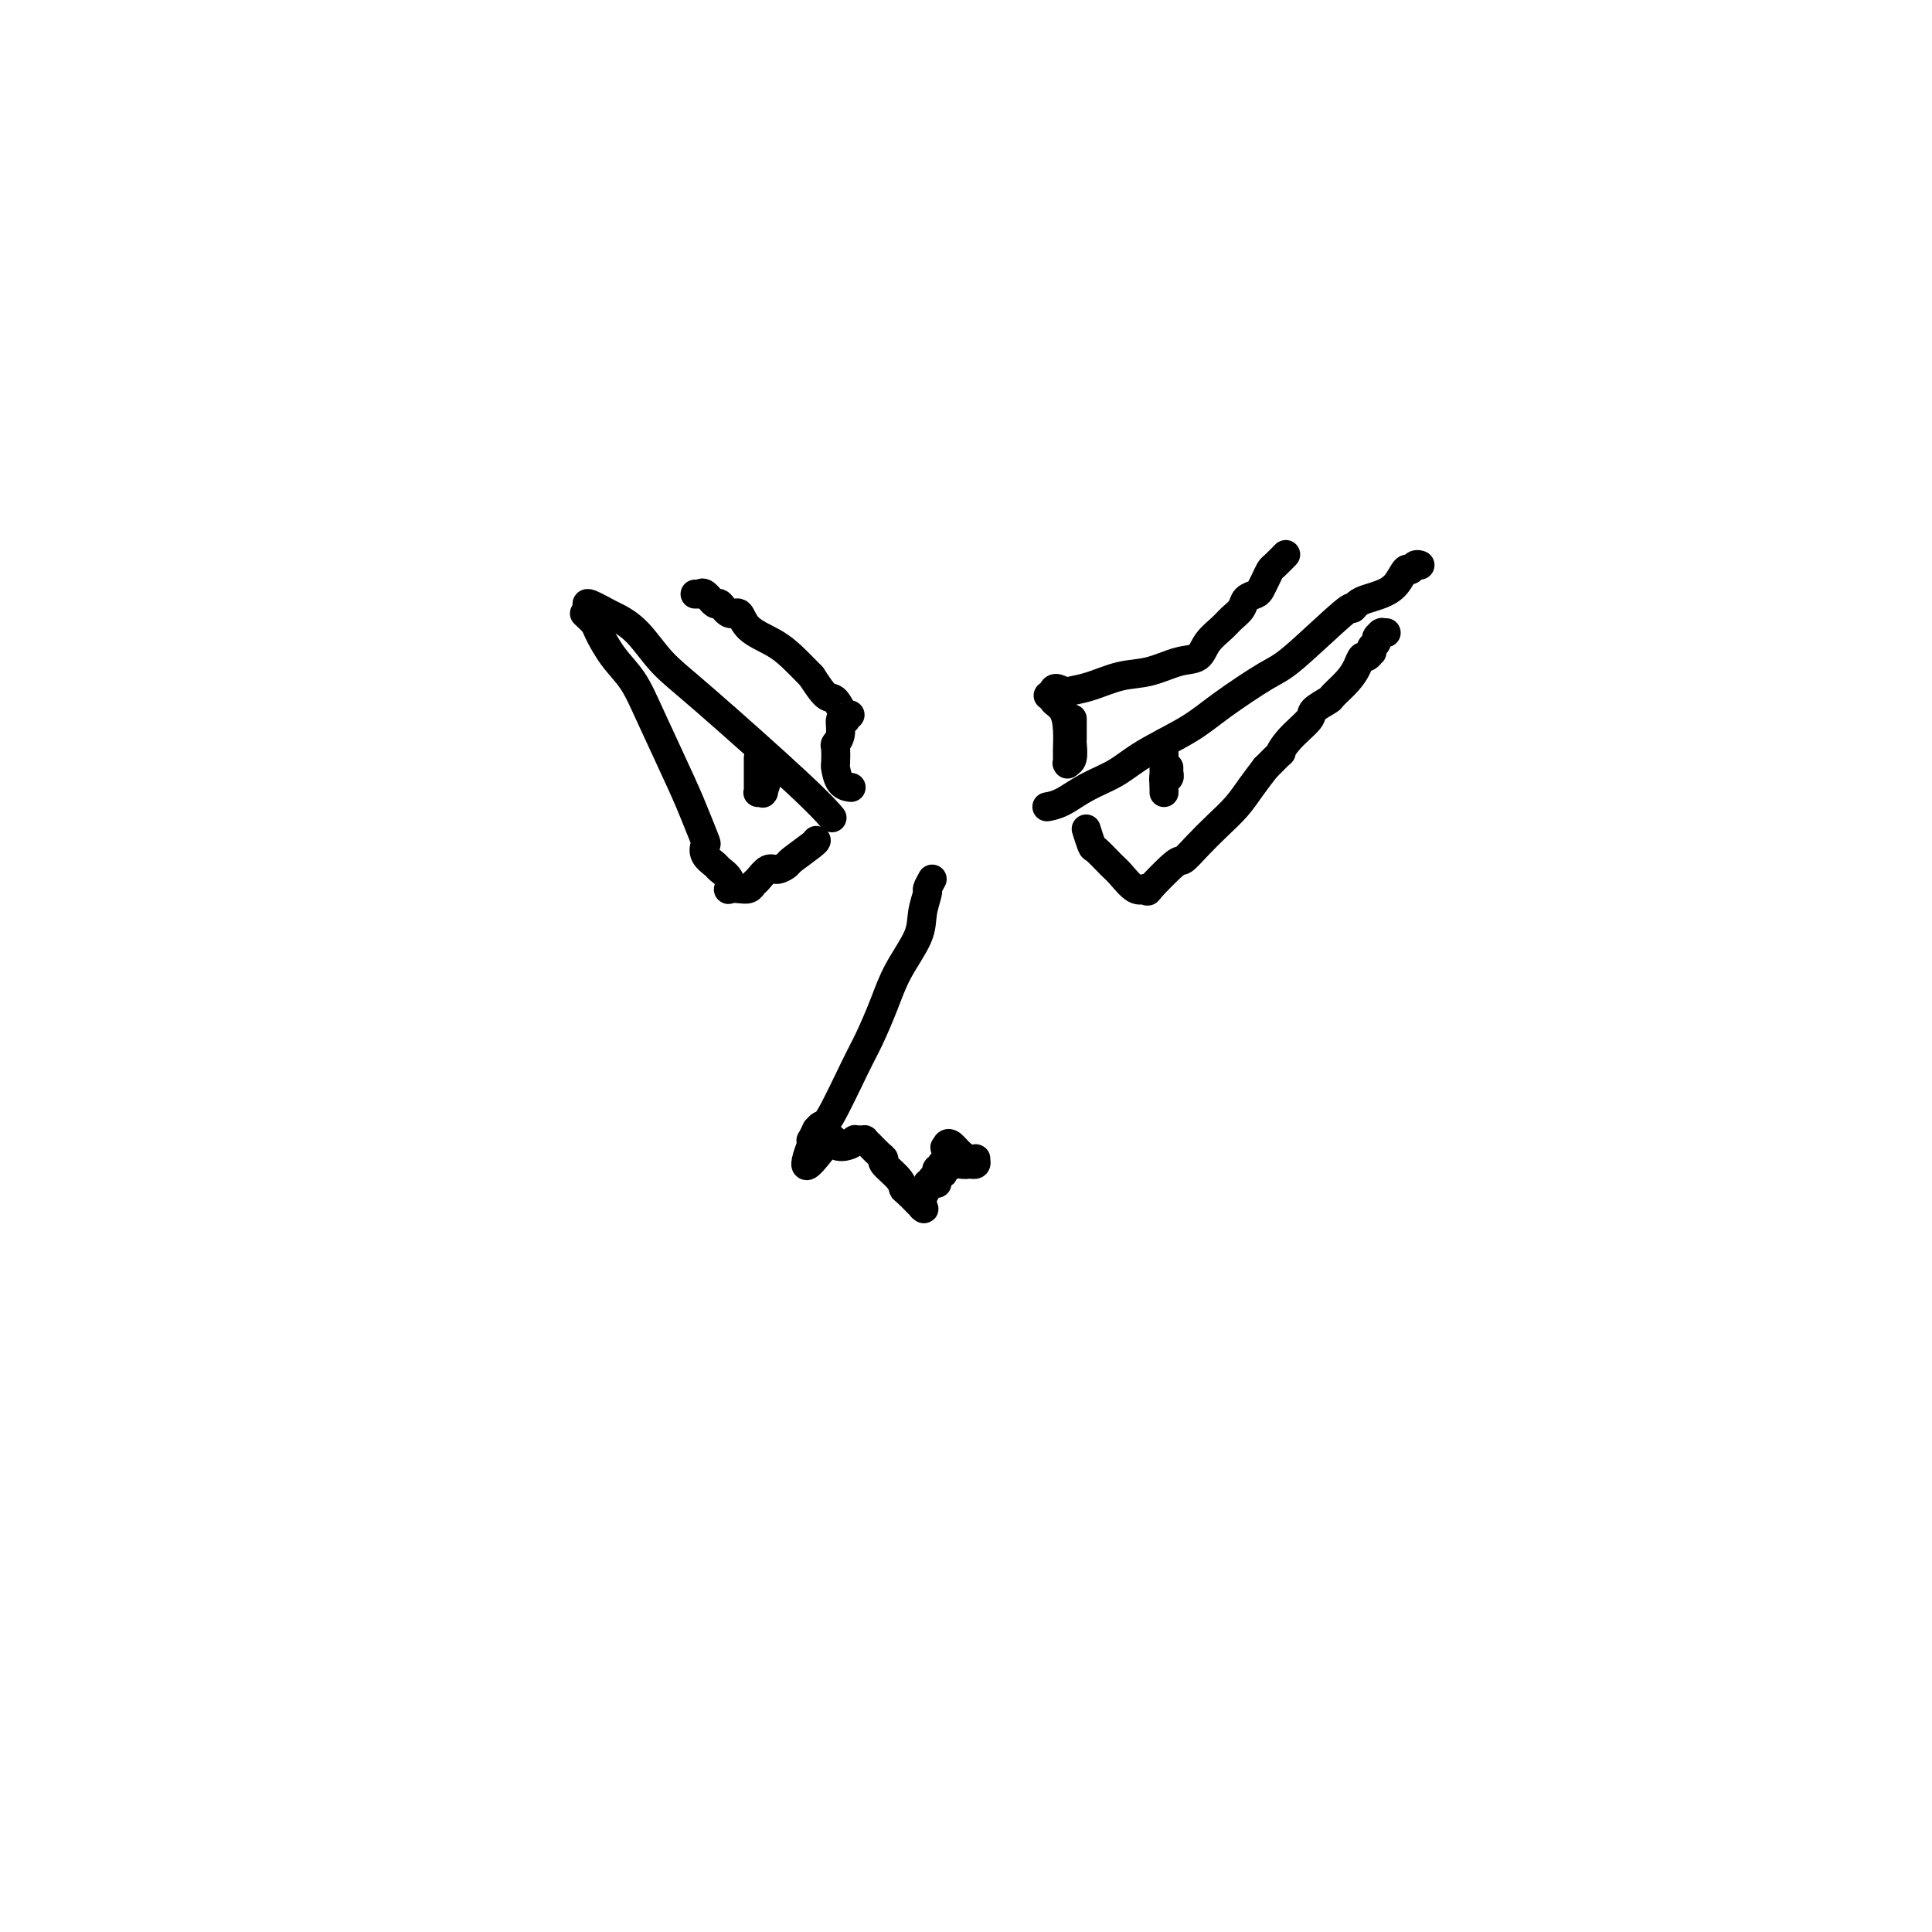 <svg viewBox='0 0 400 400' version='1.1' xmlns='http://www.w3.org/2000/svg' xmlns:xlink='http://www.w3.org/1999/xlink'><g fill='none' stroke='#000000' stroke-width='6' stroke-linecap='round' stroke-linejoin='round'><path d='M122,126c-0.417,-0.632 -0.833,-1.265 0,-1c0.833,0.265 2.916,1.427 4,2c1.084,0.573 1.171,0.557 2,1c0.829,0.443 2.402,1.345 4,3c1.598,1.655 3.223,4.061 5,6c1.777,1.939 3.706,3.409 9,8c5.294,4.591 13.955,12.302 19,17c5.045,4.698 6.476,6.383 7,7c0.524,0.617 0.141,0.166 0,0c-0.141,-0.166 -0.040,-0.047 0,0c0.040,0.047 0.020,0.024 0,0'/><path d='M121,127c0.796,0.741 1.592,1.481 2,2c0.408,0.519 0.427,0.816 1,2c0.573,1.184 1.700,3.256 3,5c1.300,1.744 2.772,3.161 4,5c1.228,1.839 2.210,4.099 4,8c1.790,3.901 4.387,9.443 6,13c1.613,3.557 2.243,5.128 3,7c0.757,1.872 1.640,4.045 2,5c0.360,0.955 0.195,0.692 0,1c-0.195,0.308 -0.420,1.186 0,2c0.420,0.814 1.484,1.563 2,2c0.516,0.437 0.484,0.562 1,1c0.516,0.438 1.581,1.190 2,2c0.419,0.810 0.192,1.678 0,2c-0.192,0.322 -0.351,0.099 0,0c0.351,-0.099 1.210,-0.073 2,0c0.790,0.073 1.509,0.192 2,0c0.491,-0.192 0.752,-0.696 1,-1c0.248,-0.304 0.483,-0.408 1,-1c0.517,-0.592 1.315,-1.671 2,-2c0.685,-0.329 1.255,0.094 2,0c0.745,-0.094 1.664,-0.705 2,-1c0.336,-0.295 0.090,-0.275 1,-1c0.910,-0.725 2.976,-2.194 4,-3c1.024,-0.806 1.006,-0.948 1,-1c-0.006,-0.052 -0.002,-0.014 0,0c0.002,0.014 0.000,0.004 0,0c-0.000,-0.004 -0.000,-0.002 0,0'/><path d='M217,167c-0.228,0.040 -0.456,0.081 0,0c0.456,-0.081 1.598,-0.282 3,-1c1.402,-0.718 3.066,-1.953 5,-3c1.934,-1.047 4.139,-1.905 6,-3c1.861,-1.095 3.380,-2.425 6,-4c2.620,-1.575 6.342,-3.394 9,-5c2.658,-1.606 4.253,-3.000 7,-5c2.747,-2.000 6.647,-4.605 9,-6c2.353,-1.395 3.157,-1.578 6,-4c2.843,-2.422 7.723,-7.082 10,-9c2.277,-1.918 1.950,-1.093 2,-1c0.050,0.093 0.475,-0.547 1,-1c0.525,-0.453 1.149,-0.719 2,-1c0.851,-0.281 1.930,-0.576 3,-1c1.070,-0.424 2.133,-0.975 3,-2c0.867,-1.025 1.539,-2.523 2,-3c0.461,-0.477 0.711,0.068 1,0c0.289,-0.068 0.616,-0.749 1,-1c0.384,-0.251 0.824,-0.072 1,0c0.176,0.072 0.088,0.036 0,0'/><path d='M225,172c-0.104,-0.331 -0.209,-0.662 0,0c0.209,0.662 0.731,2.318 1,3c0.269,0.682 0.286,0.389 1,1c0.714,0.611 2.125,2.125 3,3c0.875,0.875 1.214,1.110 2,2c0.786,0.890 2.020,2.433 3,3c0.980,0.567 1.708,0.157 2,0c0.292,-0.157 0.148,-0.060 0,0c-0.148,0.060 -0.301,0.085 0,0c0.301,-0.085 1.056,-0.280 1,0c-0.056,0.280 -0.921,1.033 0,0c0.921,-1.033 3.629,-3.854 5,-5c1.371,-1.146 1.406,-0.616 2,-1c0.594,-0.384 1.748,-1.680 3,-3c1.252,-1.320 2.604,-2.663 4,-4c1.396,-1.337 2.837,-2.668 4,-4c1.163,-1.332 2.046,-2.666 3,-4c0.954,-1.334 1.977,-2.667 3,-4'/><path d='M262,159c4.335,-4.423 3.173,-2.982 3,-3c-0.173,-0.018 0.645,-1.495 2,-3c1.355,-1.505 3.248,-3.039 4,-4c0.752,-0.961 0.362,-1.349 1,-2c0.638,-0.651 2.303,-1.566 3,-2c0.697,-0.434 0.424,-0.388 1,-1c0.576,-0.612 2.000,-1.881 3,-3c1.000,-1.119 1.574,-2.089 2,-3c0.426,-0.911 0.702,-1.765 1,-2c0.298,-0.235 0.616,0.147 1,0c0.384,-0.147 0.834,-0.823 1,-1c0.166,-0.177 0.049,0.146 0,0c-0.049,-0.146 -0.028,-0.760 0,-1c0.028,-0.240 0.064,-0.107 0,0c-0.064,0.107 -0.227,0.186 0,0c0.227,-0.186 0.844,-0.638 1,-1c0.156,-0.362 -0.151,-0.633 0,-1c0.151,-0.367 0.759,-0.830 1,-1c0.241,-0.170 0.116,-0.045 0,0c-0.116,0.045 -0.224,0.012 0,0c0.224,-0.012 0.778,-0.003 1,0c0.222,0.003 0.111,0.002 0,0'/><path d='M157,157c0.000,0.030 0.000,0.059 0,0c-0.000,-0.059 -0.000,-0.208 0,0c0.000,0.208 0.000,0.772 0,1c-0.000,0.228 -0.000,0.122 0,0c0.000,-0.122 0.000,-0.258 0,0c-0.000,0.258 -0.000,0.910 0,1c0.000,0.090 0.000,-0.382 0,0c-0.000,0.382 -0.000,1.619 0,2c0.000,0.381 0.000,-0.094 0,0c-0.000,0.094 -0.000,0.758 0,1c0.000,0.242 0.000,0.064 0,0c-0.000,-0.064 -0.000,-0.013 0,0c0.000,0.013 0.000,-0.010 0,0c-0.000,0.010 -0.000,0.054 0,0c0.000,-0.054 0.000,-0.207 0,0c-0.000,0.207 -0.001,0.773 0,1c0.001,0.227 0.004,0.113 0,0c-0.004,-0.113 -0.015,-0.226 0,0c0.015,0.226 0.057,0.792 0,1c-0.057,0.208 -0.212,0.058 0,0c0.212,-0.058 0.792,-0.024 1,0c0.208,0.024 0.046,0.037 0,0c-0.046,-0.037 0.026,-0.125 0,0c-0.026,0.125 -0.150,0.464 0,0c0.150,-0.464 0.575,-1.732 1,-3'/><path d='M159,161c0.309,-0.630 0.083,-0.705 0,-1c-0.083,-0.295 -0.022,-0.811 0,-1c0.022,-0.189 0.006,-0.051 0,0c-0.006,0.051 -0.002,0.015 0,0c0.002,-0.015 0.001,-0.007 0,0'/><path d='M241,154c0.000,-0.171 0.000,-0.342 0,0c0.000,0.342 0.000,1.196 0,2c-0.000,0.804 -0.000,1.559 0,2c0.000,0.441 0.000,0.567 0,1c0.000,0.433 0.000,1.174 0,2c0.000,0.826 -0.000,1.739 0,2c0.000,0.261 0.000,-0.130 0,0c0.000,0.130 0.000,0.782 0,1c0.000,0.218 0.000,0.002 0,0c0.000,-0.002 -0.000,0.210 0,0c0.000,-0.210 -0.000,-0.841 0,-1c0.000,-0.159 0.000,0.153 0,0c-0.000,-0.153 0.000,-0.773 0,-1c-0.000,-0.227 -0.000,-0.061 0,0c0.000,0.061 0.000,0.016 0,0c0.000,-0.016 0.000,-0.004 0,0c0.000,0.004 0.000,0.001 0,0c0.000,-0.001 0.000,-0.000 0,0c0.000,0.000 0.000,0.000 0,0'/><path d='M241,162c0.016,1.303 0.057,0.560 0,0c-0.057,-0.560 -0.211,-0.939 0,-1c0.211,-0.061 0.789,0.194 1,0c0.211,-0.194 0.057,-0.837 0,-1c-0.057,-0.163 -0.015,0.152 0,0c0.015,-0.152 0.004,-0.773 0,-1c-0.004,-0.227 -0.001,-0.061 0,0c0.001,0.061 0.000,0.017 0,0c-0.000,-0.017 -0.000,-0.009 0,0'/><path d='M176,163c0.196,0.024 0.393,0.048 0,0c-0.393,-0.048 -1.374,-0.169 -2,-1c-0.626,-0.831 -0.896,-2.371 -1,-3c-0.104,-0.629 -0.043,-0.348 0,-1c0.043,-0.652 0.068,-2.237 0,-3c-0.068,-0.763 -0.228,-0.702 0,-1c0.228,-0.298 0.845,-0.954 1,-2c0.155,-1.046 -0.150,-2.481 0,-3c0.150,-0.519 0.756,-0.122 1,0c0.244,0.122 0.126,-0.031 0,0c-0.126,0.031 -0.259,0.246 0,0c0.259,-0.246 0.912,-0.953 1,-1c0.088,-0.047 -0.389,0.565 -1,0c-0.611,-0.565 -1.357,-2.306 -2,-3c-0.643,-0.694 -1.184,-0.341 -2,-1c-0.816,-0.659 -1.908,-2.329 -3,-4'/><path d='M168,140c-1.511,-1.532 -2.789,-2.864 -4,-4c-1.211,-1.136 -2.356,-2.078 -4,-3c-1.644,-0.922 -3.787,-1.825 -5,-3c-1.213,-1.175 -1.494,-2.624 -2,-3c-0.506,-0.376 -1.235,0.320 -2,0c-0.765,-0.320 -1.564,-1.655 -2,-2c-0.436,-0.345 -0.508,0.300 -1,0c-0.492,-0.300 -1.404,-1.544 -2,-2c-0.596,-0.456 -0.878,-0.122 -1,0c-0.122,0.122 -0.085,0.033 0,0c0.085,-0.033 0.219,-0.009 0,0c-0.219,0.009 -0.790,0.002 -1,0c-0.210,-0.002 -0.060,-0.001 0,0c0.060,0.001 0.030,0.000 0,0'/><path d='M222,149c0.001,-0.168 0.001,-0.336 0,0c-0.001,0.336 -0.004,1.176 0,2c0.004,0.824 0.015,1.632 0,2c-0.015,0.368 -0.057,0.295 0,1c0.057,0.705 0.211,2.188 0,3c-0.211,0.812 -0.789,0.951 -1,1c-0.211,0.049 -0.057,0.006 0,0c0.057,-0.006 0.015,0.026 0,0c-0.015,-0.026 -0.004,-0.110 0,0c0.004,0.110 -0.001,0.412 0,0c0.001,-0.412 0.006,-1.539 0,-2c-0.006,-0.461 -0.025,-0.257 0,-1c0.025,-0.743 0.093,-2.434 0,-4c-0.093,-1.566 -0.348,-3.008 -1,-4c-0.652,-0.992 -1.700,-1.534 -2,-2c-0.300,-0.466 0.150,-0.856 0,-1c-0.150,-0.144 -0.900,-0.041 -1,0c-0.100,0.041 0.450,0.021 1,0'/><path d='M218,144c-0.243,-2.246 1.150,-1.360 2,-1c0.850,0.360 1.157,0.194 2,0c0.843,-0.194 2.222,-0.418 4,-1c1.778,-0.582 3.956,-1.524 6,-2c2.044,-0.476 3.955,-0.487 6,-1c2.045,-0.513 4.224,-1.527 6,-2c1.776,-0.473 3.148,-0.406 4,-1c0.852,-0.594 1.183,-1.851 2,-3c0.817,-1.149 2.121,-2.192 3,-3c0.879,-0.808 1.335,-1.382 2,-2c0.665,-0.618 1.540,-1.282 2,-2c0.460,-0.718 0.505,-1.492 1,-2c0.495,-0.508 1.441,-0.751 2,-1c0.559,-0.249 0.732,-0.505 1,-1c0.268,-0.495 0.632,-1.229 1,-2c0.368,-0.771 0.740,-1.580 1,-2c0.260,-0.420 0.410,-0.452 1,-1c0.590,-0.548 1.622,-1.611 2,-2c0.378,-0.389 0.102,-0.105 0,0c-0.102,0.105 -0.029,0.030 0,0c0.029,-0.030 0.015,-0.015 0,0'/><path d='M193,182c-0.452,0.825 -0.904,1.650 -1,2c-0.096,0.350 0.166,0.226 0,1c-0.166,0.774 -0.758,2.447 -1,4c-0.242,1.553 -0.135,2.986 -1,5c-0.865,2.014 -2.704,4.610 -4,7c-1.296,2.390 -2.049,4.572 -3,7c-0.951,2.428 -2.101,5.100 -3,7c-0.899,1.900 -1.546,3.029 -3,6c-1.454,2.971 -3.714,7.785 -5,10c-1.286,2.215 -1.598,1.832 -2,2c-0.402,0.168 -0.892,0.886 -1,1c-0.108,0.114 0.167,-0.376 0,0c-0.167,0.376 -0.777,1.617 -1,2c-0.223,0.383 -0.060,-0.094 0,0c0.060,0.094 0.016,0.757 0,1c-0.016,0.243 -0.004,0.065 0,0c0.004,-0.065 0.001,-0.019 0,0c-0.001,0.019 -0.001,0.009 0,0'/><path d='M168,237c-3.265,8.513 1.072,2.295 3,0c1.928,-2.295 1.448,-0.668 2,0c0.552,0.668 2.138,0.375 3,0c0.862,-0.375 1.001,-0.833 1,-1c-0.001,-0.167 -0.142,-0.043 0,0c0.142,0.043 0.566,0.004 1,0c0.434,-0.004 0.877,0.027 1,0c0.123,-0.027 -0.075,-0.111 0,0c0.075,0.111 0.423,0.417 1,1c0.577,0.583 1.384,1.442 2,2c0.616,0.558 1.041,0.816 1,1c-0.041,0.184 -0.550,0.295 0,1c0.550,0.705 2.158,2.003 3,3c0.842,0.997 0.919,1.694 1,2c0.081,0.306 0.165,0.222 1,1c0.835,0.778 2.419,2.416 3,3c0.581,0.584 0.158,0.112 0,0c-0.158,-0.112 -0.053,0.135 0,0c0.053,-0.135 0.053,-0.652 0,-1c-0.053,-0.348 -0.158,-0.528 0,-1c0.158,-0.472 0.579,-1.236 1,-2'/><path d='M192,246c0.320,-1.012 0.621,-1.543 1,-2c0.379,-0.457 0.837,-0.841 1,-1c0.163,-0.159 0.029,-0.094 0,0c-0.029,0.094 0.045,0.218 0,0c-0.045,-0.218 -0.208,-0.776 0,-1c0.208,-0.224 0.787,-0.113 1,0c0.213,0.113 0.061,0.226 0,0c-0.061,-0.226 -0.032,-0.793 0,-1c0.032,-0.207 0.065,-0.056 0,0c-0.065,0.056 -0.228,0.015 0,0c0.228,-0.015 0.848,-0.004 1,0c0.152,0.004 -0.166,0.001 0,0c0.166,-0.001 0.814,-0.000 1,0c0.186,0.000 -0.090,0.000 0,0c0.090,-0.000 0.545,-0.000 1,0'/><path d='M198,241c1.033,-0.774 0.616,-0.208 1,0c0.384,0.208 1.571,0.057 2,0c0.429,-0.057 0.101,-0.019 0,0c-0.101,0.019 0.026,0.019 0,0c-0.026,-0.019 -0.205,-0.057 0,0c0.205,0.057 0.795,0.210 1,0c0.205,-0.210 0.024,-0.781 0,-1c-0.024,-0.219 0.109,-0.084 0,0c-0.109,0.084 -0.460,0.116 -1,0c-0.540,-0.116 -1.268,-0.382 -2,-1c-0.732,-0.618 -1.466,-1.590 -2,-2c-0.534,-0.410 -0.867,-0.260 -1,0c-0.133,0.260 -0.067,0.630 0,1'/><path d='M196,238c-0.775,-0.574 -0.211,-0.509 0,0c0.211,0.509 0.070,1.461 0,2c-0.070,0.539 -0.069,0.666 0,1c0.069,0.334 0.207,0.877 0,1c-0.207,0.123 -0.758,-0.174 -1,0c-0.242,0.174 -0.174,0.817 0,1c0.174,0.183 0.456,-0.095 0,0c-0.456,0.095 -1.649,0.561 -2,1c-0.351,0.439 0.141,0.850 0,1c-0.141,0.150 -0.913,0.040 -1,0c-0.087,-0.040 0.513,-0.011 1,0c0.487,0.011 0.863,0.003 1,0c0.137,-0.003 0.037,-0.001 0,0c-0.037,0.001 -0.010,0.000 0,0c0.010,-0.000 0.003,-0.000 0,0c-0.003,0.000 -0.001,0.000 0,0'/></g>
</svg>